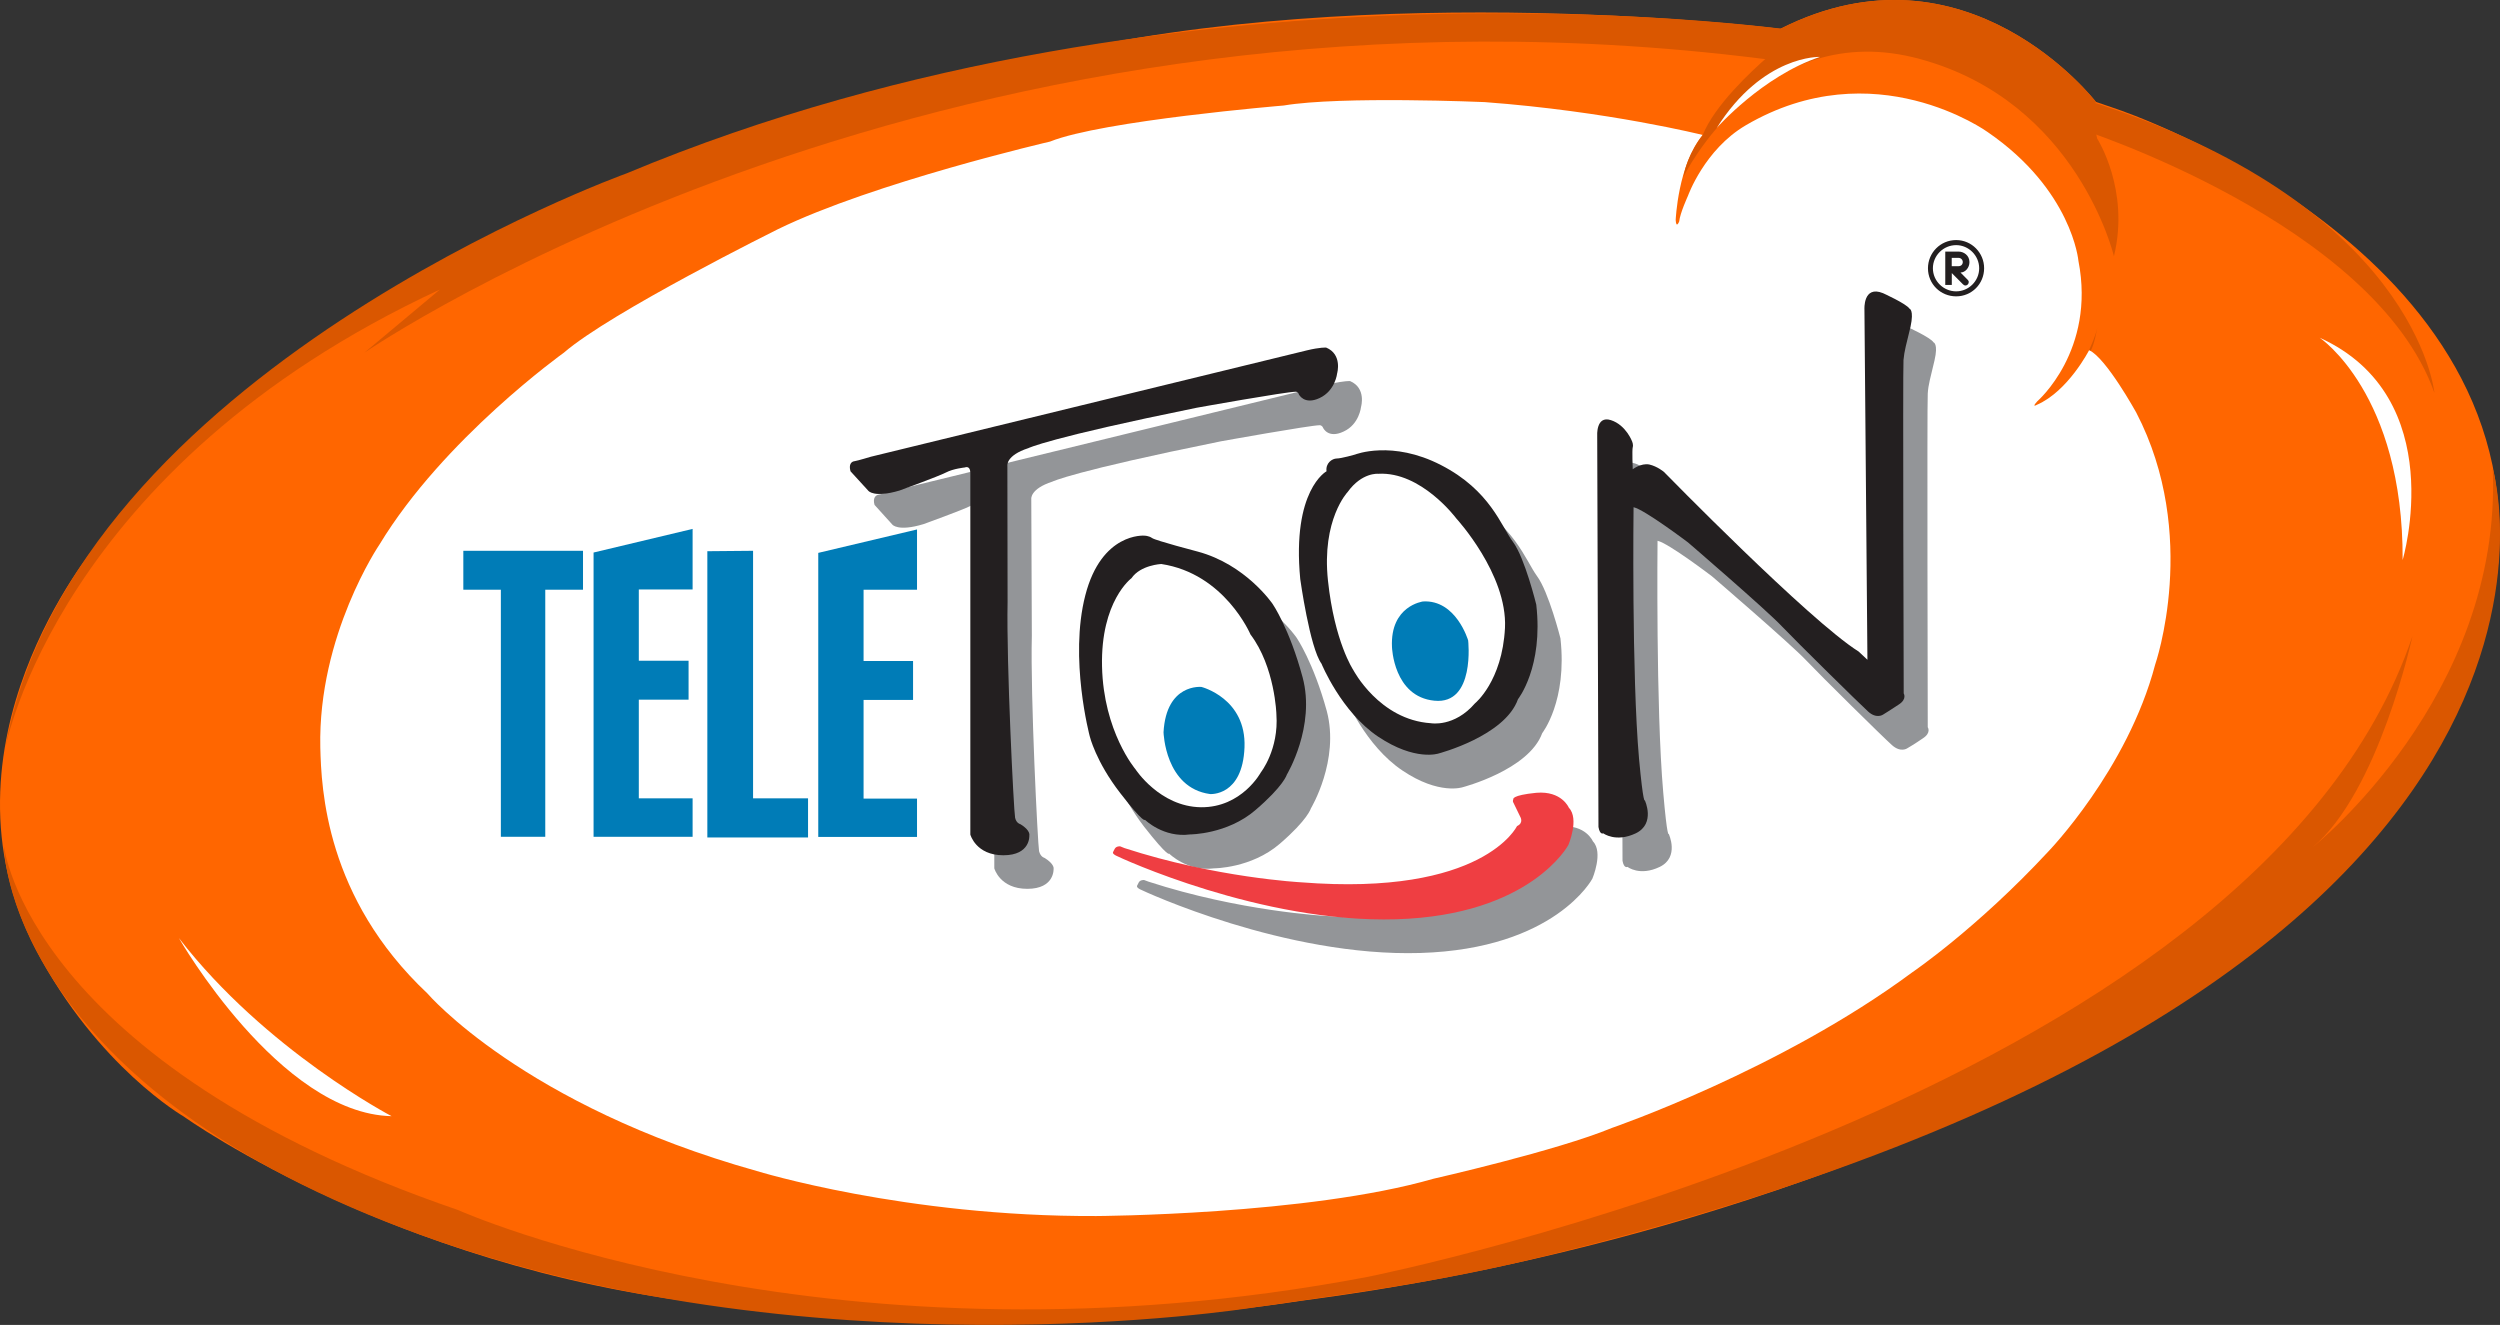 <?xml version="1.0" encoding="UTF-8" standalone="no"?>
<svg
   xmlns:dc="http://purl.org/dc/elements/1.1/"
   xmlns:cc="http://creativecommons.org/ns#"
   xmlns:rdf="http://www.w3.org/1999/02/22-rdf-syntax-ns#"
   xmlns:svg="http://www.w3.org/2000/svg"
   xmlns="http://www.w3.org/2000/svg"
   xmlns:sodipodi="http://sodipodi.sourceforge.net/DTD/sodipodi-0.dtd"
   xmlns:inkscape="http://www.inkscape.org/namespaces/inkscape"
   width="634"
   height="336"
   id="svg2"
   sodipodi:version="0.32"
   inkscape:version="0.92.4 (5da689c313, 2019-01-14)"
   version="1.0"
   sodipodi:docname="Teletoon Orange variant.svg">
  <rect width="100%" height="100%" fill="#333333" stroke="none"/>
  <defs
     id="defs958" />
  <sodipodi:namedview
     pagecolor="#ffffff"
     bordercolor="#666666"
     borderopacity="1"
     objecttolerance="10"
     gridtolerance="10"
     guidetolerance="10"
     inkscape:pageopacity="0"
     inkscape:pageshadow="2"
     inkscape:window-width="1366"
     inkscape:window-height="745"
     id="namedview956"
     showgrid="false"
     inkscape:snap-nodes="false"
     showguides="false"
     inkscape:zoom="0.98"
     inkscape:cx="225.125"
     inkscape:cy="208.81633"
     inkscape:window-x="-8"
     inkscape:window-y="-8"
     inkscape:window-maximized="1"
     inkscape:current-layer="layer1" />
  <g
     inkscape:label="Layer 1"
     inkscape:groupmode="layer"
     id="layer1"
     transform="translate(-589.316,366.091)">
    <path
       clip-path="none"
       d="M 1094.215,-86.08 C 1094.215,-86.08 1211.421,-135.13 1222.384,-218.902 C 1233.417,-302.656 1126.151,-338.434 1126.151,-338.434 L 1120.829,-340.25 C 1120.829,-340.25 1088.17,-382.691 1040.829,-358.791 C 1040.829,-358.791 938.128,-371.798 853.616,-351.671 C 853.616,-351.671 788.263,-339.245 737.221,-316.421 C 737.221,-316.421 654.172,-282.316 613.599,-227.644 C 613.599,-227.644 571.193,-177.148 598.459,-125.207 C 614.057,-95.509 635.912,-82.942 635.912,-82.942 C 635.912,-82.942 693.229,-41.753 777.74,-34.562 C 777.74,-34.562 848.558,-25.326 919.111,-36.183 C 927.747,-37.505 1010.091,-46.635 1094.215,-86.08"
       id="path18671"
       style="fill:#ff6600;fill-opacity:1" />
    <path
       clip-path="none"
       d="M 1119.119,-277.293 C 1119.119,-277.293 1113.796,-266.877 1105.883,-263.44 C 1105.883,-263.44 1104.349,-262.541 1106.006,-264.356 C 1106.006,-264.356 1120.846,-277.187 1116.405,-299.941 C 1116.405,-299.941 1114.819,-317.884 1093.387,-332.6 C 1093.387,-332.6 1064.605,-353.398 1032.034,-334.31 C 1021.565,-328.159 1017.388,-316.438 1017.388,-316.438 C 1017.388,-316.438 1015.361,-312.014 1015.167,-309.952 C 1015.167,-309.952 1014.409,-307.961 1014.268,-310.287 C 1014.268,-310.287 1014.85,-324.387 1021.124,-331.86 C 1021.124,-331.86 997.172,-337.87 965.834,-340.197 C 965.834,-340.197 929.456,-341.783 914.863,-339.333 C 914.863,-339.333 868.844,-335.509 855.608,-330.186 C 855.608,-330.186 810.84,-319.805 786.553,-307.943 C 786.553,-307.943 744.147,-286.916 732.303,-276.641 C 732.303,-276.641 701.812,-254.874 685.526,-227.961 C 685.526,-227.961 669.928,-205.013 670.545,-176.531 C 670.81,-166.079 671.885,-138.461 697.688,-114.174 C 697.688,-114.174 721.957,-85.745 781.23,-69.124 C 781.23,-69.124 818.895,-57.492 867.328,-57.703 C 867.328,-57.703 920.961,-57.968 952.792,-67.15 C 952.792,-67.15 984.164,-74.271 998.106,-80.052 C 998.106,-80.052 1040.846,-94.733 1074.246,-119.497 C 1074.246,-119.497 1090.602,-130.583 1108.72,-150.094 C 1108.72,-150.094 1128.83,-170.856 1135.863,-197.54 C 1135.863,-197.54 1147.266,-230.358 1131.051,-261.501 C 1131.051,-261.466 1123.49,-275.266 1119.119,-277.293"
       id="path18673"
       style="fill:#ffffff" />
    <path
       clip-path="none"
       d="M 1047.103,-358.016 C 1047.103,-358.016 891.157,-381.88 748.148,-322.096 C 748.148,-322.096 607.589,-271.565 590.616,-176.214 C 590.616,-176.214 603.799,-247.613 700.86,-292.662 L 681.719,-276.641 C 681.719,-276.641 830.316,-378.972 1041.04,-350.56"
       id="path18675"
       style="fill:#da5700;fill-opacity:1" />
    <path
       clip-path="none"
       d="M 1201.111,-204.749 C 1201.111,-204.749 1192.615,-165.269 1175.748,-151.186 C 1175.748,-151.186 1223.988,-189.485 1221.467,-247.207 C 1221.097,-248.705 1261.97,-115.425 978.225,-46.864 C 952.281,-40.589 932.576,-38.298 906.896,-34.456 C 906.896,-34.456 793.427,-16.179 691.871,-54.443 C 590.316,-92.707 590.316,-151.539 590.316,-151.539 C 590.316,-151.539 596.203,-96.743 705.496,-59.219 C 705.496,-59.219 800.776,-16.549 936.189,-42.281 C 936.172,-42.299 1161.349,-86.82 1201.111,-204.749"
       id="path18677"
       style="fill:#da5700;fill-opacity:1" />
    <path
       clip-path="none"
       d="M 1116.475,-333.499 C 1116.475,-333.499 1191.399,-309.582 1206.68,-266.471 C 1206.68,-266.471 1202.045,-314.923 1117.092,-341.096"
       id="path18679"
       style="fill:#da5700;fill-opacity:1" />
    <path
       clip-path="none"
       d="M 1125.411,-301.105 C 1129.518,-317.972 1121.164,-330.944 1121.164,-330.944 C 1121.164,-330.944 1119.383,-337.923 1120.846,-340.25 C 1120.846,-340.25 1088.187,-382.691 1040.846,-358.791 C 1040.846,-358.791 1042.292,-355.795 1037.797,-351.829 C 1033.232,-347.864 1024.103,-339.298 1021.124,-331.843 C 1021.124,-331.843 1017.194,-327.013 1016.26,-321.285 C 1016.26,-321.285 1036.229,-362.069 1076.22,-351.124 C 1116.211,-340.25 1125.411,-301.105 1125.411,-301.105"
       id="path18681"
       style="fill:#da5700;fill-opacity:1" />
    <path
       clip-path="none"
       d="M 1119.119,-277.328 C 1119.119,-277.328 1120.899,-281.118 1121.216,-283.109 C 1121.216,-283.109 1120.388,-278.333 1119.489,-277.17"
       id="path18683"
       style="fill:#da5700;fill-opacity:1" />
    <path
       clip-path="none"
       d="M 634.678,-128.203 C 634.678,-128.203 660.217,-83.63 688.628,-83.03 C 688.628,-83.03 656.674,-99.721 634.678,-128.203"
       id="path18685"
       style="fill:#ffffff" />
    <path
       clip-path="none"
       d="M 1024.667,-333.623 C 1024.667,-333.623 1036.211,-346.789 1050.857,-351.653 C 1050.857,-351.671 1036.405,-352.217 1024.667,-333.623"
       id="path18687"
       style="fill:#ffffff" />
    <path
       clip-path="none"
       d="M 1177.581,-280.448 C 1177.581,-280.448 1198.819,-266.295 1198.625,-224.066 C 1198.625,-224.066 1210.928,-265.291 1177.581,-280.448"
       id="path18689"
       style="fill:#ffffff" />
    <path
       clip-path="none"
       d="M 811.105,-238.042 L 815.599,-233.072 C 815.599,-233.072 816.991,-231.186 823.53,-233.178 C 823.53,-233.178 833.471,-236.773 835.321,-237.743 C 837.207,-238.677 840.08,-239.012 840.08,-239.012 C 840.08,-239.012 841.402,-239.576 841.472,-237.743 L 841.472,-145.881 C 841.472,-145.881 842.865,-140.682 849.844,-140.682 C 856.824,-140.682 856.507,-145.758 856.507,-145.758 C 856.507,-145.758 856.824,-146.903 854.215,-148.525 C 854.215,-148.525 853.211,-148.719 852.823,-150.235 C 852.506,-151.874 850.602,-189.521 850.99,-204.837 L 850.849,-239.54 C 850.849,-239.54 850.479,-242.096 856.189,-243.947 C 856.189,-243.947 861.195,-246.538 898.912,-254.169 C 898.912,-254.169 921.613,-258.258 924.028,-258.258 C 924.028,-258.258 924.592,-258.258 924.856,-257.588 C 924.856,-257.588 926.108,-254.768 930.056,-256.654 C 934.057,-258.487 934.48,-262.929 934.48,-262.929 C 934.48,-262.929 935.872,-267.67 931.695,-269.45 C 931.695,-269.45 930.25,-269.556 926.83,-268.745 L 816.216,-241.726 C 816.216,-241.726 812.902,-240.721 812.162,-240.651 C 811.351,-240.527 810.593,-239.752 811.105,-238.042"
       id="path18691"
       style="fill:#939598" />
    <path
       clip-path="none"
       d="M 885.588,-221.722 C 885.588,-221.722 874.819,-222.62 870.607,-206.564 C 866.57,-190.472 871.805,-170.821 871.805,-170.821 C 871.805,-170.821 873.338,-164.405 879.49,-156.403 C 885.711,-148.472 885.817,-149.618 885.817,-149.618 C 885.817,-149.618 890.452,-144.982 897.22,-145.881 C 897.22,-145.881 906.597,-145.881 913.823,-152.068 C 920.979,-158.219 921.754,-161.074 921.754,-161.074 C 921.754,-161.074 929.104,-173.27 925.79,-185.767 C 922.389,-198.175 918.124,-204.379 918.124,-204.379 C 918.124,-204.379 911.338,-214.354 899.106,-217.615 C 899.106,-217.615 888.461,-220.435 887.562,-221.052 C 886.733,-221.722 885.588,-221.722 885.588,-221.722"
       id="path18693"
       style="fill:#939598" />
    <path
       clip-path="none"
       d="M 912.536,-196.641 C 912.536,-196.641 906.015,-212.063 889.906,-214.548 C 889.906,-214.548 884.707,-214.249 882.415,-210.917 C 882.415,-210.917 874.502,-205.136 874.942,-188.534 C 875.312,-171.984 883.385,-162.466 883.385,-162.466 C 883.385,-162.466 889.536,-152.949 899.987,-152.79 C 910.386,-152.702 915.251,-161.656 915.251,-161.656 C 915.251,-161.656 919.763,-167.472 919.128,-176.337 C 919.128,-176.355 918.74,-188.428 912.536,-196.641"
       id="path18695"
       style="fill:#939598" />
    <path
       clip-path="none"
       d="M 931.853,-238.042 C 931.853,-238.042 922.988,-233.248 925.138,-210.653 C 925.138,-210.653 927.623,-193.292 930.532,-189.186 C 930.532,-189.186 935.537,-176.989 944.984,-170.68 C 954.29,-164.405 960.247,-166.45 960.247,-166.45 C 960.247,-166.45 977.044,-170.821 980.428,-180.179 C 980.428,-180.179 986.826,-188.269 985.046,-204.202 C 985.046,-204.202 982.067,-216.029 979.088,-220.012 C 976.18,-224.013 973.325,-233.125 960.847,-239.523 C 948.421,-245.974 939.027,-242.255 939.027,-242.255 C 939.027,-242.255 935.555,-241.215 934.409,-241.215 C 933.246,-241.232 931.624,-240.087 931.853,-238.042"
       id="path18697"
       style="fill:#939598" />
    <path
       clip-path="none"
       d="M 937.194,-232.737 C 937.194,-232.737 930.532,-225.846 932.241,-210.265 C 933.898,-194.738 938.639,-187.688 938.639,-187.688 C 938.639,-187.688 945.178,-174.945 958.291,-174.169 C 958.291,-174.169 964.195,-173.006 969.448,-179.14 C 969.448,-179.14 976.427,-184.674 977.062,-198.316 C 977.696,-211.922 964.777,-226.075 964.777,-226.075 C 964.777,-226.075 955.841,-238.042 945.002,-237.408 C 944.984,-237.408 940.86,-237.743 937.194,-232.737"
       id="path18699"
       style="fill:#939598" />
    <path
       clip-path="none"
       d="M 890.47,-171.86 C 890.47,-171.86 890.84,-157.708 902.261,-156.174 C 902.261,-156.174 910.51,-155.522 911.021,-168.001 C 911.514,-180.479 900.111,-183.317 900.111,-183.317 C 900.111,-183.317 891.228,-184.321 890.47,-171.86"
       id="path18701"
       style="fill:#939598" />
    <path
       clip-path="none"
       d="M 948.421,-193.451 C 948.421,-193.451 948.791,-180.849 959.19,-179.809 C 969.589,-178.769 967.808,-195.108 967.808,-195.108 C 967.808,-195.108 964.759,-205.524 956.264,-205.013 C 956.264,-205.013 947.91,-203.973 948.421,-193.451"
       id="path18703"
       style="fill:#939598" />
    <path
       clip-path="none"
       d="M 979.282,-153.953 L 980.939,-150.393 C 980.939,-150.393 981.961,-148.86 980.181,-148.12 C 980.181,-148.12 971.686,-130.142 925.35,-133.826 C 925.35,-133.826 903.724,-134.971 880.6,-142.497 L 879.454,-142.92 C 879.454,-142.92 878.503,-142.991 878.132,-142.356 C 877.762,-141.686 877.692,-141.493 877.692,-141.493 C 877.692,-141.493 877.375,-141.122 878.397,-140.576 C 879.349,-140.083 915.286,-123.374 949.514,-124.414 C 983.741,-125.454 993.136,-143.255 993.136,-143.255 C 993.136,-143.255 995.991,-149.935 993.277,-152.72 C 993.277,-152.72 991.479,-157.055 985.081,-156.491 C 978.683,-155.892 979.194,-154.835 979.194,-154.835 C 979.194,-154.835 978.895,-154.412 979.282,-153.953"
       id="path18705"
       style="fill:#939598" />
    <path
       clip-path="none"
       d="M 1000.785,-147.802 L 1000.467,-244.493 C 1000.467,-244.493 1000.133,-249.798 1003.94,-248.564 C 1007.817,-247.313 1009.403,-243.083 1009.403,-243.083 C 1009.403,-243.083 1009.668,-242.325 1009.456,-241.638 C 1009.262,-240.986 1009.456,-238.553 1009.456,-238.553 C 1009.456,-238.553 1011.624,-240.122 1013.651,-239.717 C 1015.731,-239.311 1017.458,-237.901 1017.458,-237.901 C 1017.458,-237.901 1054.224,-200.131 1066.773,-192.323 L 1069.064,-190.243 L 1068.236,-279.038 C 1068.236,-279.038 1067.901,-285.26 1072.994,-283.198 C 1072.994,-283.198 1078.952,-280.483 1079.657,-279.267 C 1079.657,-279.267 1080.908,-278.968 1079.903,-274.667 C 1078.899,-270.402 1078.317,-268.516 1078.194,-266.26 C 1078,-264.022 1078.194,-181.66 1078.194,-181.66 C 1078.194,-181.66 1079.146,-180.285 1076.995,-178.875 C 1074.968,-177.465 1072.994,-176.32 1072.994,-176.32 C 1072.994,-176.32 1071.338,-175.139 1069.117,-177.13 C 1066.896,-179.104 1051.175,-194.597 1047.315,-198.668 C 1043.508,-202.722 1023.468,-219.941 1023.468,-219.941 C 1023.468,-219.941 1012.452,-228.349 1009.668,-228.948 C 1009.668,-228.948 1009.227,-186.577 1011.113,-165.11 C 1012.135,-153.248 1012.505,-154.623 1012.505,-154.623 C 1012.505,-154.623 1015.29,-148.719 1010.232,-146.251 C 1005.156,-143.801 1002.054,-146.251 1002.054,-146.251 C 1002.054,-146.251 1001.155,-145.74 1000.785,-147.802"
       id="path18707"
       style="fill:#939598" />
    <polyline
       clip-path="none"
       points="531.925,122.431 531.925,122.991 532.465,122.991       532.465,126.546 533.104,126.546 533.104,122.991 533.647,122.991 533.647,122.431     "
       id="polyline18709"
       style="fill:#007cb7"
       transform="matrix(17.625,0,0,17.625,-8668.362,-2384.256)" />
    <polyline
       clip-path="none"
       points="533.799,126.546 535.224,126.546 535.224,125.993       534.45,125.993 534.45,124.573 535.166,124.573 535.166,124.013 534.45,124.013 534.45,122.987 535.224,122.987       535.224,122.116 533.799,122.456     "
       id="polyline18711"
       style="fill:#007cb7"
       transform="matrix(17.625,0,0,17.625,-8668.362,-2384.256)" />
    <polyline
       clip-path="none"
       points="535.436,122.437 535.436,126.556 536.885,126.556       536.885,125.993 536.094,125.993 536.094,122.431     "
       id="polyline18713"
       style="fill:#007cb7"
       transform="matrix(17.625,0,0,17.625,-8668.362,-2384.256)" />
    <polyline
       clip-path="none"
       points="537.032,126.548 538.453,126.548 538.453,125.997       537.684,125.997 537.684,124.577 538.396,124.577 538.396,124.017 537.684,124.017 537.684,122.991 538.453,122.991       538.453,122.124 537.032,122.461     "
       id="polyline18715"
       style="fill:#007cb7"
       transform="matrix(17.625,0,0,17.625,-8668.362,-2384.256)" />
    <path
       clip-path="none"
       d="M 805.006,-246.573 L 809.518,-241.638 C 809.518,-241.638 810.911,-239.752 817.432,-241.691 C 817.432,-241.691 827.337,-245.286 829.223,-246.273 C 831.056,-247.243 833.999,-247.542 833.999,-247.542 C 833.999,-247.542 835.321,-248.141 835.392,-246.273 L 835.392,-154.447 C 835.392,-154.447 836.784,-149.195 843.764,-149.195 C 850.743,-149.195 850.355,-154.235 850.355,-154.235 C 850.355,-154.235 850.726,-155.452 848.135,-157.055 C 848.135,-157.055 847.042,-157.267 846.742,-158.73 C 846.407,-160.404 844.522,-197.981 844.839,-213.367 L 844.786,-248.036 C 844.786,-248.036 844.416,-250.591 850.109,-252.442 C 850.109,-252.442 855.044,-255.015 892.779,-262.682 C 892.779,-262.682 915.462,-266.753 917.947,-266.753 C 917.947,-266.753 918.511,-266.753 918.705,-266.084 C 918.705,-266.084 920.045,-263.299 923.975,-265.15 C 927.976,-267.018 928.417,-271.424 928.417,-271.424 C 928.417,-271.424 929.809,-276.2 925.632,-277.945 C 925.632,-277.945 924.098,-278.051 920.75,-277.24 L 810.135,-250.256 C 810.135,-250.256 806.822,-249.252 806.081,-249.146 C 805.2,-249.058 804.513,-248.318 805.006,-246.573"
       id="path18717"
       style="fill:#231f20" />
    <path
       clip-path="none"
       d="M 879.507,-230.252 C 879.507,-230.252 868.668,-231.151 864.544,-215.095 C 860.419,-199.073 865.672,-179.386 865.672,-179.386 C 865.672,-179.386 867.205,-172.971 873.391,-164.987 C 879.56,-156.985 879.666,-158.201 879.666,-158.201 C 879.666,-158.201 884.372,-153.566 891.14,-154.482 C 891.14,-154.482 900.516,-154.482 907.672,-160.633 C 914.898,-166.82 915.656,-169.64 915.656,-169.64 C 915.656,-169.64 923.006,-181.836 919.657,-194.332 C 916.308,-206.758 912.043,-212.944 912.043,-212.944 C 912.043,-212.944 905.257,-222.955 893.026,-226.216 C 893.026,-226.216 882.38,-229.001 881.499,-229.635 C 880.635,-230.252 879.507,-230.252 879.507,-230.252"
       id="path18719"
       style="fill:#231f20" />
    <path
       clip-path="none"
       d="M 906.438,-205.189 C 906.438,-205.189 899.917,-220.629 883.808,-223.061 C 883.808,-223.061 878.555,-222.814 876.264,-219.466 C 876.264,-219.466 868.421,-213.685 868.791,-197.082 C 869.161,-180.514 877.269,-171.014 877.269,-171.014 C 877.269,-171.014 883.42,-161.515 893.872,-161.374 C 904.27,-161.268 909.082,-170.239 909.082,-170.239 C 909.082,-170.239 913.647,-176.02 913.012,-184.903 C 913.03,-184.885 912.66,-196.976 906.438,-205.189"
       id="path18721"
       style="fill:#ffffff" />
    <path
       clip-path="none"
       d="M 925.72,-246.573 C 925.72,-246.573 916.907,-241.832 919.058,-219.236 C 919.058,-219.236 921.472,-201.858 924.451,-197.769 C 924.451,-197.769 929.456,-185.537 938.833,-179.263 C 948.227,-172.988 954.114,-174.998 954.114,-174.998 C 954.114,-174.998 970.981,-179.404 974.277,-188.78 C 974.277,-188.78 980.745,-196.87 978.912,-212.768 C 978.912,-212.768 976.004,-224.63 973.025,-228.631 C 970.047,-232.596 967.262,-241.726 954.766,-248.141 C 942.34,-254.557 932.964,-250.82 932.964,-250.82 C 932.964,-250.82 929.474,-249.816 928.328,-249.816 C 927.112,-249.798 925.456,-248.635 925.72,-246.573"
       id="path18723"
       style="fill:#231f20" />
    <path
       clip-path="none"
       d="M 931.096,-241.338 C 931.096,-241.338 924.433,-234.376 926.09,-218.831 C 927.747,-203.286 932.488,-196.218 932.488,-196.218 C 932.488,-196.218 939.08,-183.528 952.21,-182.682 C 952.21,-182.682 958.097,-181.607 963.367,-187.723 C 963.367,-187.723 970.276,-193.257 970.981,-206.864 C 971.615,-220.505 958.626,-234.623 958.626,-234.623 C 958.626,-234.623 949.743,-246.573 938.833,-245.938 C 938.833,-245.938 934.709,-246.344 931.096,-241.338"
       id="path18725"
       style="fill:#ffffff" />
    <path
       clip-path="none"
       d="M 884.389,-180.391 C 884.389,-180.391 884.759,-166.273 896.18,-164.722 C 896.18,-164.722 904.429,-164.053 904.922,-176.549 C 905.416,-188.992 894.013,-191.882 894.013,-191.882 C 894.013,-191.882 885.077,-192.852 884.389,-180.391"
       id="path18727"
       style="fill:#007cb7" />
    <path
       clip-path="none"
       d="M 942.323,-201.999 C 942.323,-201.999 942.693,-189.397 953.092,-188.393 C 963.49,-187.353 961.64,-203.674 961.64,-203.674 C 961.64,-203.674 958.608,-214.055 950.183,-213.561 C 950.183,-213.544 941.829,-212.504 942.323,-201.999"
       id="path18729"
       style="fill:#007cb7" />
    <path
       clip-path="none"
       d="M 973.131,-162.502 L 974.858,-158.941 C 974.858,-158.941 975.81,-157.39 974.03,-156.597 C 974.03,-156.597 965.535,-138.69 919.252,-142.339 C 919.252,-142.339 897.626,-143.484 874.502,-151.01 L 873.374,-151.468 C 873.374,-151.468 872.422,-151.539 872.034,-150.869 C 871.664,-150.235 871.611,-150.023 871.611,-150.023 C 871.611,-150.023 871.241,-149.688 872.299,-149.124 C 873.25,-148.613 909.205,-131.922 943.433,-132.962 C 977.59,-134.002 987.055,-151.803 987.055,-151.803 C 987.055,-151.803 989.893,-158.413 987.178,-161.25 C 987.178,-161.25 985.398,-165.586 978.93,-165.04 C 972.532,-164.405 973.096,-163.4 973.096,-163.4 C 973.096,-163.4 972.832,-162.942 973.131,-162.502"
       id="path18731"
       style="fill:#ef3e42" />
    <path
       clip-path="none"
       d="M 994.687,-156.368 L 994.369,-255.509 C 994.369,-255.509 993.999,-260.779 997.841,-259.545 C 1001.719,-258.293 1003.252,-254.063 1003.252,-254.063 C 1003.252,-254.063 1003.569,-253.288 1003.376,-252.653 C 1003.182,-251.984 1003.376,-247.084 1003.376,-247.084 C 1003.376,-247.084 1005.455,-248.688 1007.553,-248.3 C 1009.65,-247.824 1011.289,-246.414 1011.289,-246.414 C 1011.289,-246.414 1048.126,-208.714 1060.675,-200.854 L 1062.895,-198.774 L 1062.137,-287.621 C 1062.137,-287.621 1061.767,-293.808 1066.843,-291.746 C 1066.843,-291.746 1072.801,-289.049 1073.558,-287.815 C 1073.558,-287.815 1074.757,-287.551 1073.823,-283.215 C 1072.801,-278.985 1072.237,-277.064 1072.043,-274.808 C 1071.849,-272.552 1072.096,-190.243 1072.096,-190.243 C 1072.096,-190.243 1072.994,-188.833 1070.897,-187.459 C 1068.817,-186.066 1066.861,-184.868 1066.861,-184.868 C 1066.861,-184.868 1065.204,-183.687 1063.054,-185.661 C 1060.833,-187.688 1045.094,-203.162 1041.252,-207.199 C 1037.445,-211.288 1017.405,-228.525 1017.405,-228.525 C 1017.405,-228.525 1006.372,-236.861 1003.587,-237.461 C 1003.587,-237.461 1003.076,-195.108 1004.98,-173.623 C 1006.072,-161.797 1006.442,-163.136 1006.442,-163.136 C 1006.442,-163.136 1009.227,-157.232 1004.151,-154.764 C 999.075,-152.35 995.903,-154.764 995.903,-154.764 C 995.903,-154.764 995.057,-154.253 994.687,-156.368"
       id="path18733"
       style="fill:#231f20" />
    <path
       clip-path="none"
       d="M 1079.498,-298.055 C 1079.498,-301.281 1082.159,-303.925 1085.402,-303.925 C 1088.575,-303.925 1091.236,-301.263 1091.236,-298.055 C 1091.236,-294.83 1088.575,-292.204 1085.402,-292.204 C 1082.177,-292.204 1079.498,-294.83 1079.498,-298.055 M 1085.402,-305.211 C 1081.402,-305.211 1078.247,-301.986 1078.247,-298.055 C 1078.247,-294.09 1081.419,-290.935 1085.402,-290.935 C 1089.333,-290.935 1092.488,-294.09 1092.488,-298.055 C 1092.505,-301.968 1089.333,-305.211 1085.402,-305.211 z M 1086.495,-296.98 C 1087.694,-296.98 1088.769,-298.179 1088.769,-299.624 C 1088.769,-301.369 1087.253,-302.285 1086.055,-302.285 L 1082.635,-302.285 L 1082.635,-293.825 L 1084.292,-293.825 L 1084.292,-296.839 L 1087.13,-293.984 C 1087.271,-293.861 1087.465,-293.684 1087.764,-293.684 C 1088.205,-293.684 1088.593,-294.09 1088.593,-294.566 C 1088.593,-294.795 1088.469,-294.989 1088.328,-295.13 L 1086.495,-296.98 z M 1085.984,-298.584 L 1084.274,-298.584 L 1084.274,-300.699 L 1085.984,-300.699 C 1086.619,-300.699 1087.077,-300.206 1087.077,-299.624 C 1087.059,-298.99 1086.619,-298.584 1085.984,-298.584 z "
       id="path18735"
       style="fill:#231f20" />
  </g>
</svg>

